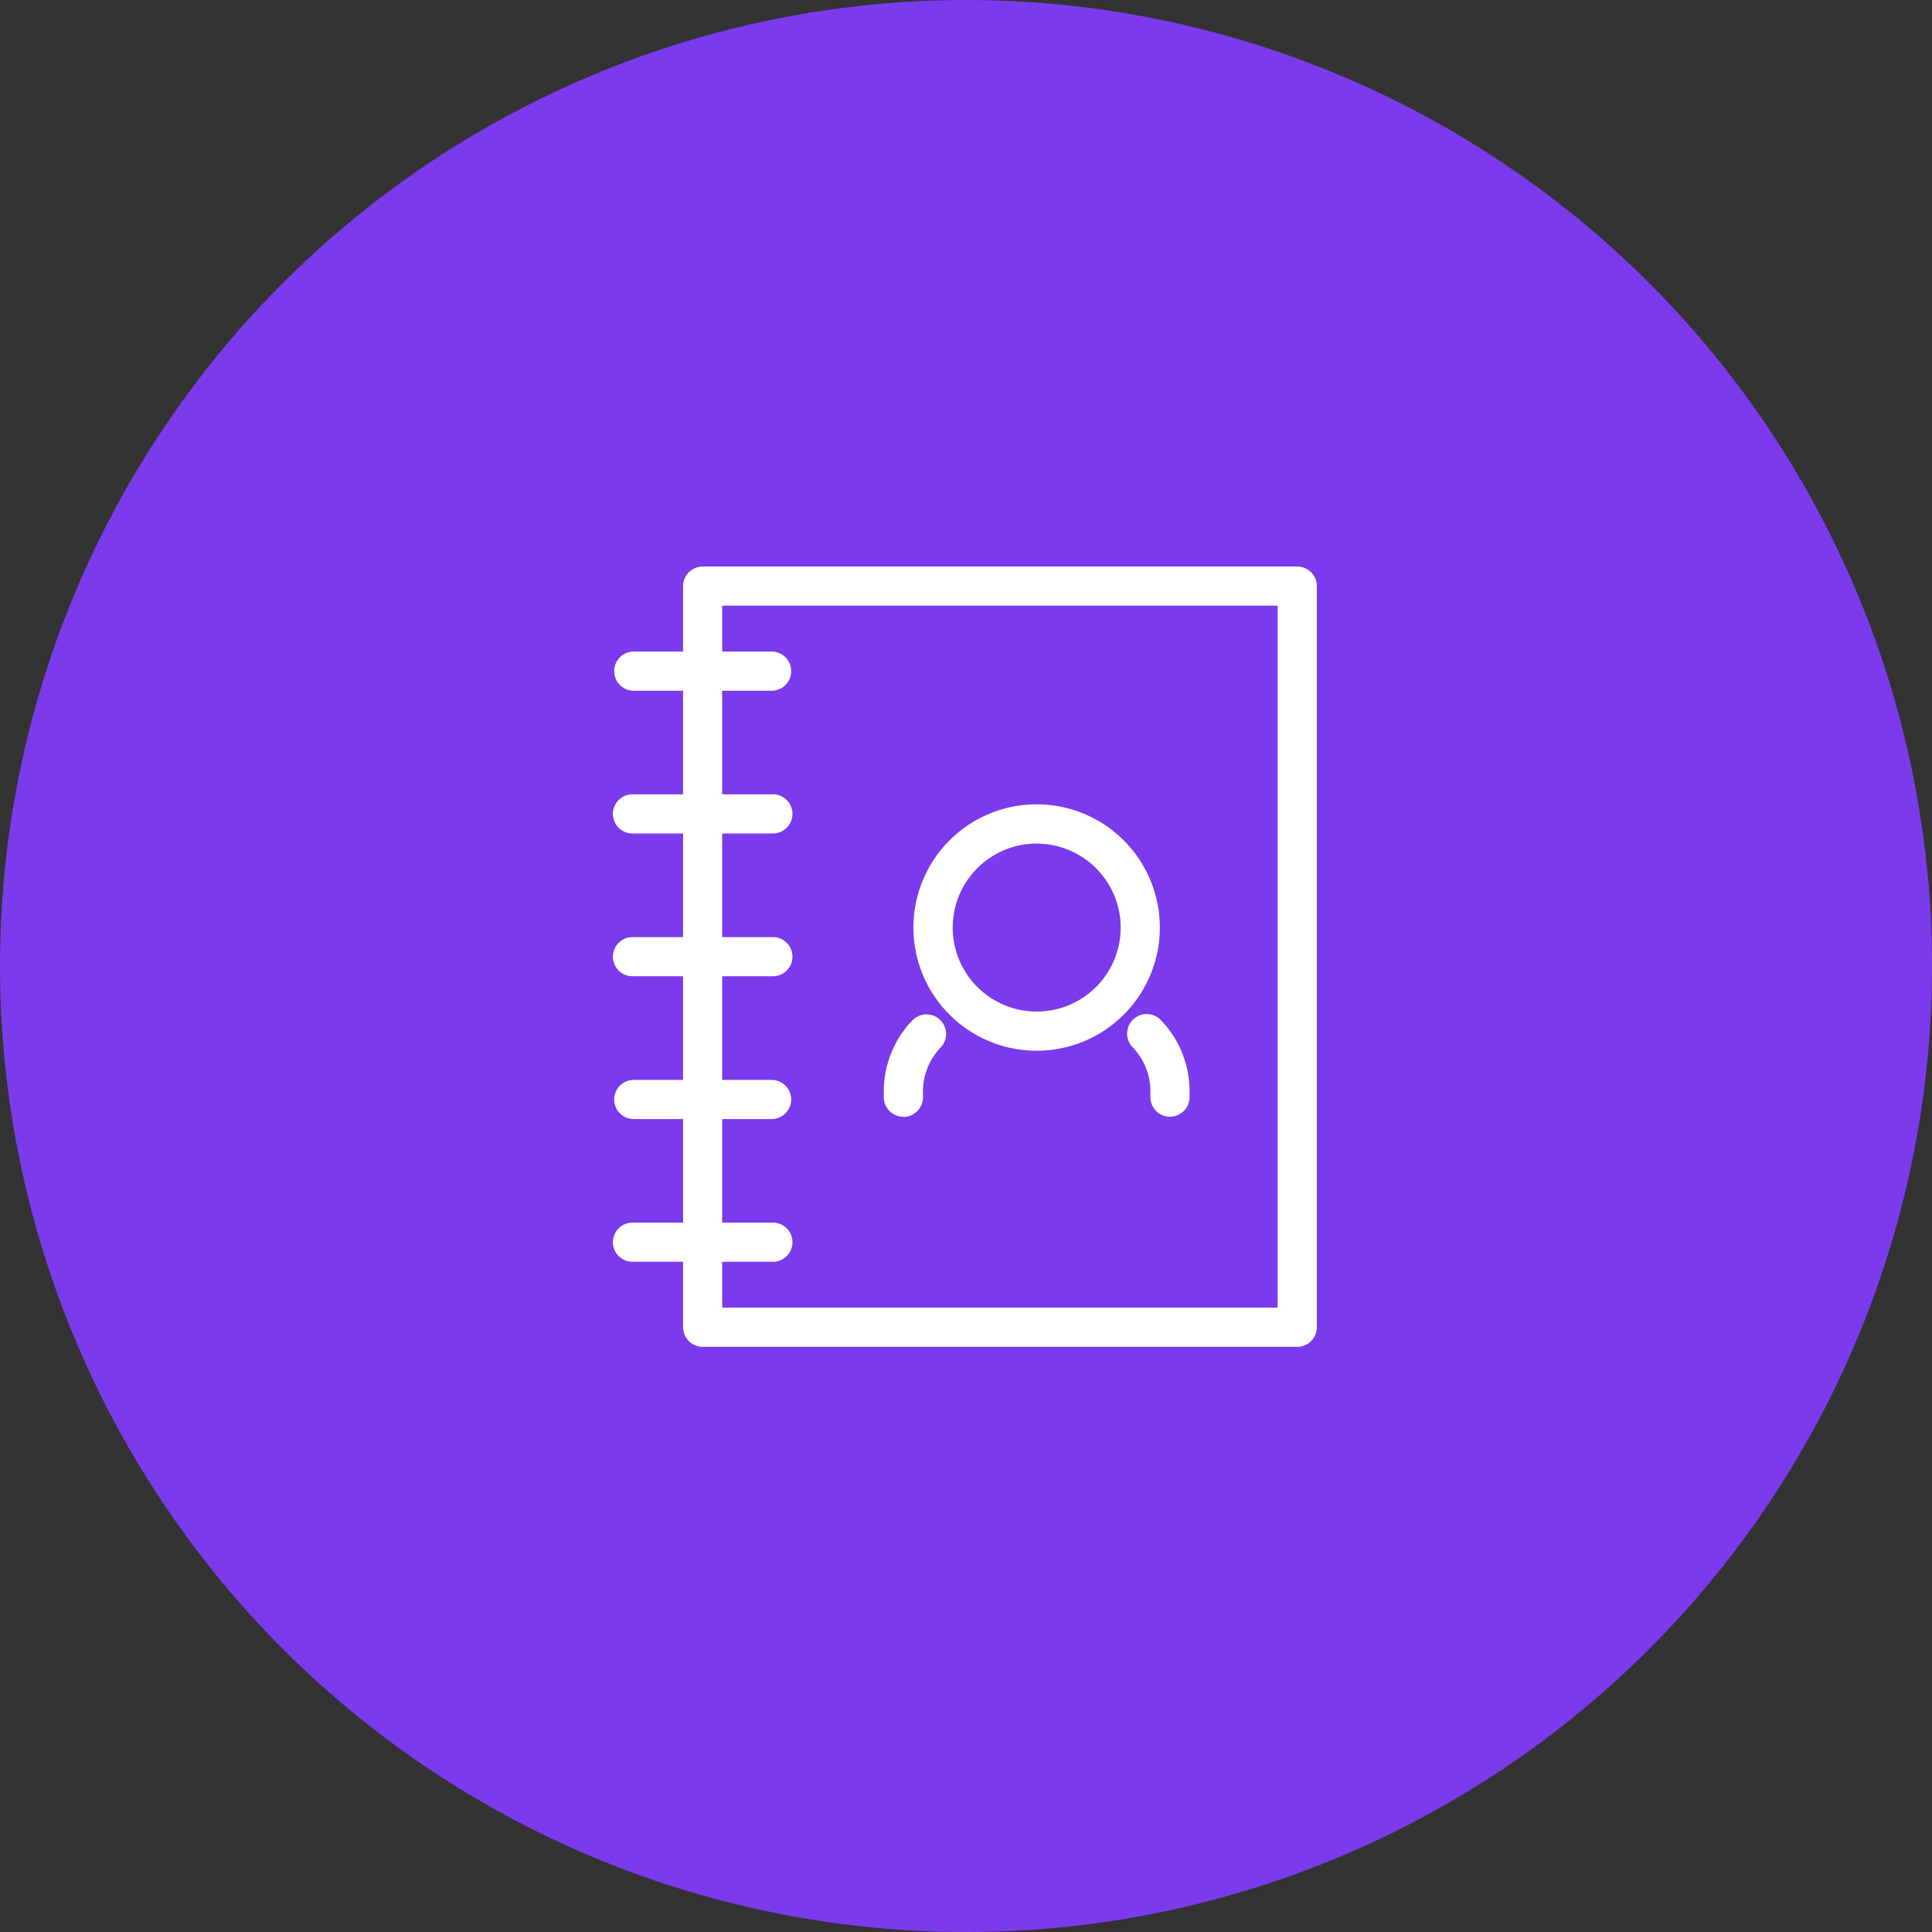 <svg xmlns="http://www.w3.org/2000/svg" xmlns:xlink="http://www.w3.org/1999/xlink" width="92.519" height="92.519" viewBox="0 0 92.519 92.519">
  <rect x="0" y="0" width="92.519" height="92.519" fill="#333333" stroke="none"/>
  <defs>
    <clipPath id="clip-path">
      <rect id="Rectangle_537" data-name="Rectangle 537" width="33.679" height="37.365" fill="#fff"/>
    </clipPath>
  </defs>
  <g id="Group_2476" data-name="Group 2476" transform="translate(-611 -1703.942)">
    <circle id="Ellipse_273" data-name="Ellipse 273" cx="46.26" cy="46.26" r="46.26" transform="translate(611 1703.942)" fill="#7c3aed"/>
    <g id="Group_2467" data-name="Group 2467" transform="translate(640.381 1731.072)">
      <g id="Group_1541" data-name="Group 1541" transform="translate(0 0)" clip-path="url(#clip-path)">
        <path id="Path_523" data-name="Path 523" d="M28.875,30.018a5.9,5.9,0,1,1,5.9-5.9,5.9,5.9,0,0,1-5.9,5.9m0-9.92A4.022,4.022,0,1,0,32.9,24.12,4.027,4.027,0,0,0,28.875,20.1" transform="translate(-8.614 -6.831)" fill="#fff"/>
        <path id="Path_524" data-name="Path 524" d="M41.4,39.208a.937.937,0,0,1-.938-.938v-.276a3.036,3.036,0,0,0-.845-2.108.938.938,0,1,1,1.357-1.295,4.9,4.9,0,0,1,1.363,3.4v.276a.937.937,0,0,1-.938.938" transform="translate(-14.753 -12.859)" fill="#fff"/>
        <path id="Path_525" data-name="Path 525" d="M21.641,39.208a.937.937,0,0,1-.938-.938v-.276a4.9,4.9,0,0,1,1.366-3.4.938.938,0,0,1,1.355,1.3,3.033,3.033,0,0,0-.846,2.107v.276a.937.937,0,0,1-.938.938" transform="translate(-7.761 -12.858)" fill="#fff"/>
        <path id="Path_526" data-name="Path 526" d="M34.738,37.365H6.265a.938.938,0,0,1-.938-.938V.938A.938.938,0,0,1,6.265,0H34.738a.937.937,0,0,1,.938.938v35.49a.937.937,0,0,1-.938.938M7.2,35.49H33.8V1.875H7.2Z" transform="translate(-1.997 0)" fill="#fff"/>
        <path id="Path_527" data-name="Path 527" d="M7.6,8.389H.938a.938.938,0,0,1,0-1.875H7.6a.938.938,0,0,1,0,1.875" transform="translate(0 -2.442)" fill="#fff"/>
        <path id="Path_528" data-name="Path 528" d="M7.6,19.325H.938a.938.938,0,1,1,0-1.875H7.6a.938.938,0,1,1,0,1.875" transform="translate(0 -6.542)" fill="#fff"/>
        <path id="Path_529" data-name="Path 529" d="M7.6,30.261H.938a.938.938,0,1,1,0-1.875H7.6a.938.938,0,1,1,0,1.875" transform="translate(0 -10.641)" fill="#fff"/>
        <path id="Path_530" data-name="Path 530" d="M7.6,41.2H.938a.938.938,0,0,1,0-1.875H7.6a.938.938,0,0,1,0,1.875" transform="translate(0 -14.741)" fill="#fff"/>
        <path id="Path_531" data-name="Path 531" d="M7.6,52.135H.938a.938.938,0,1,1,0-1.875H7.6a.938.938,0,1,1,0,1.875" transform="translate(0 -18.841)" fill="#fff"/>
      </g>
    </g>
  </g>
</svg>

